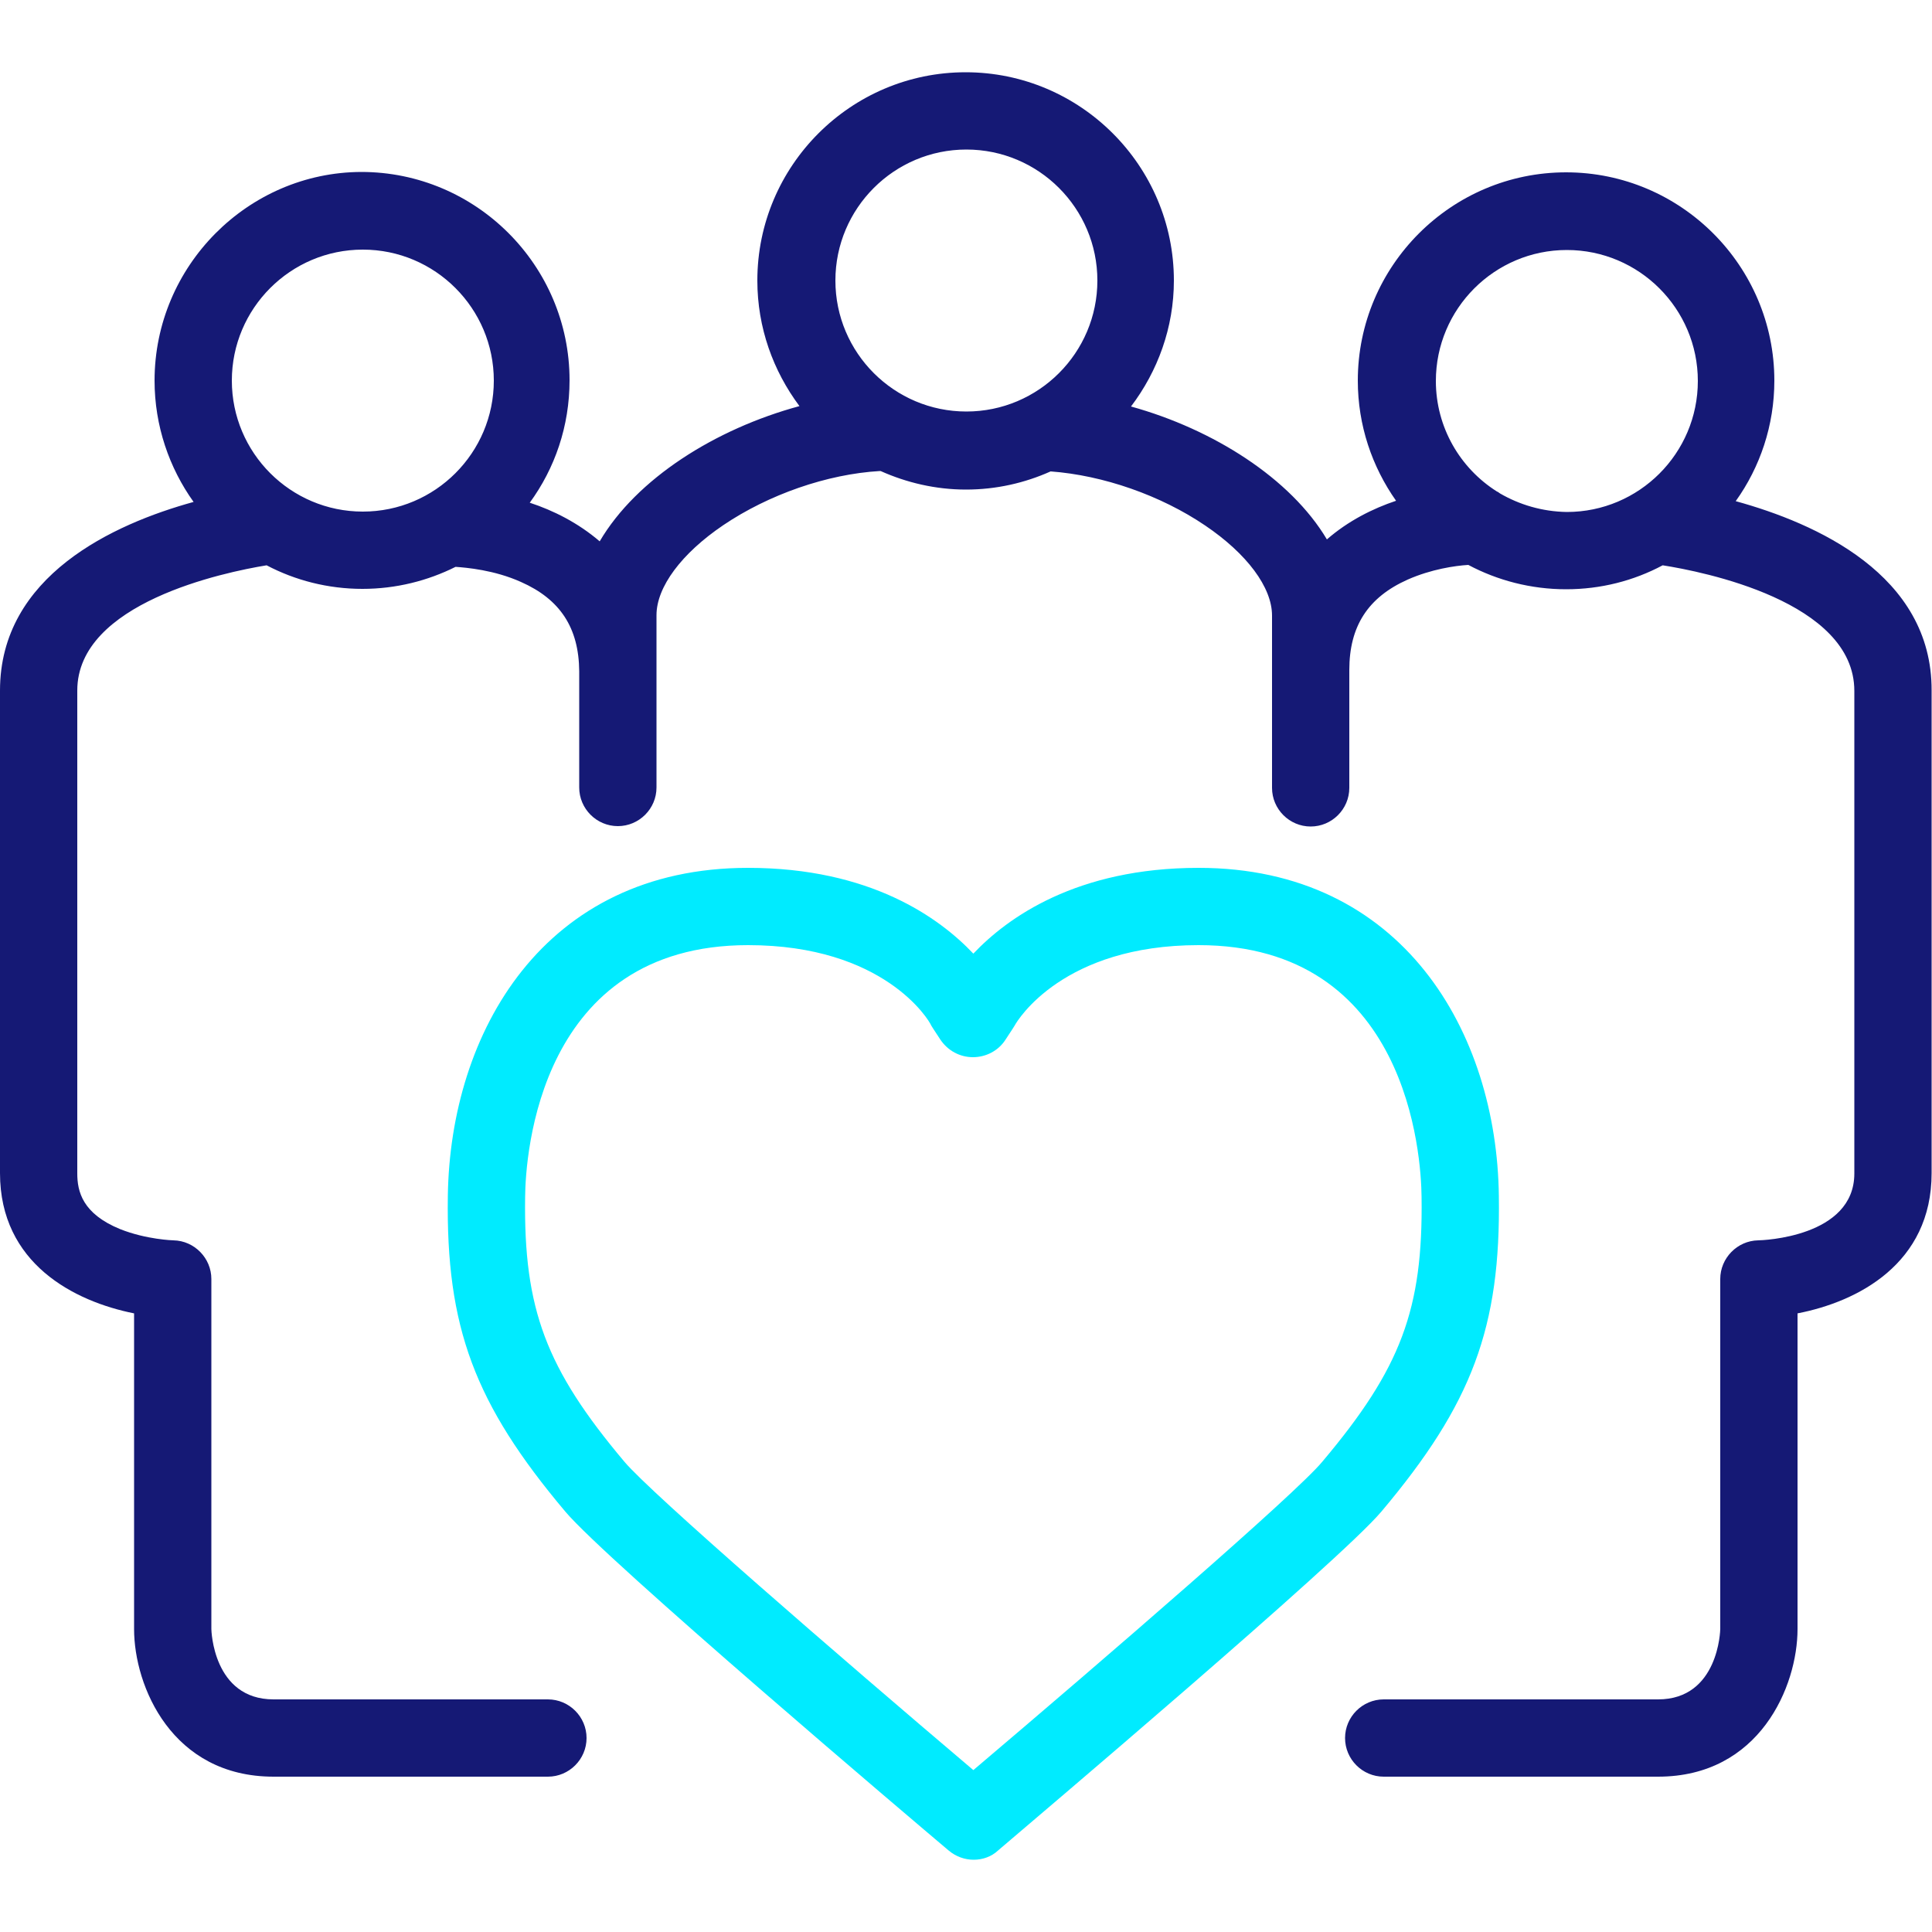 <?xml version="1.0" encoding="utf-8"?>
<!-- Generator: Adobe Illustrator 28.3.0, SVG Export Plug-In . SVG Version: 6.00 Build 0)  -->
<svg version="1.1" id="Ebene_1" xmlns="http://www.w3.org/2000/svg" xmlns:xlink="http://www.w3.org/1999/xlink" x="0px" y="0px"
	 viewBox="0 0 500 500" style="enable-background:new 0 0 500 500;" xml:space="preserve">
<style type="text/css">
	.st0{fill:#151975;}
	.st1{fill:#00EBFF;}
</style>
<g id="Ebene_1_00000165942442796551286700000016161456647862351265_">
</g>
<g>
	<path class="st0" d="M449.2,129.7c6.3-8.8,10-19.6,10-31.2c0-29.7-24.2-53.9-53.9-53.9s-53.9,24.2-53.9,53.9
		c0,11.6,3.7,22.3,9.9,31.1c-6,2-12.4,5.2-17.9,10c-9.4-15.8-29.4-28.5-50.7-34.4c6.9-9.1,11.1-20.4,11.1-32.6
		c0-29.7-24.2-53.9-53.9-53.9s-53.9,24.2-53.9,53.9c0,12.2,4.1,23.4,10.9,32.5c-21.8,5.9-42.2,18.8-51.7,35c-5.6-4.8-12-8-18.1-10
		c6.5-8.9,10.3-19.8,10.3-31.7c0-29.7-24.2-53.9-53.9-53.9C64.2,44.6,40,68.8,40,98.5c0,11.7,3.8,22.6,10.1,31.4
		C29.4,135.6,0,149,0,178.7v124.9c0,23.4,19.2,33.2,34.7,36.3v81.7c0,14.8,9.8,38.2,36.1,38.2h71c5.5,0,10-4.5,10-10s-4.5-10-10-10
		h-71c-15.7,0-16.1-18-16.1-18.2v-90.6c0-5.4-4.4-9.9-9.8-10c-0.1,0-7-0.2-13.8-2.9c-9.8-4-11.1-9.8-11.1-14.4V178.7
		c0-22.7,38-30.6,49-32.4c7.4,3.9,15.9,6.1,24.8,6.1c8.7,0,16.9-2.1,24.1-5.7c2.8,0.2,10,0.8,16.9,3.9c10.2,4.5,15,11.9,15.1,23.1
		v30.1c0,5.5,4.5,10,10,10s10-4.5,10-10v-29.6c0-0.1,0-0.1,0-0.2c0-0.1,0-0.3,0-0.4v-14.4c0-7.3,6.5-16,17.3-23.3
		c11.7-7.9,26.8-13.2,40.5-14c0.1,0,0.1,0,0.2,0c6.7,3,14.2,4.8,22.1,4.8c7.8,0,15.2-1.7,21.9-4.7c13.6,1,28.5,6.2,40,14
		c10.8,7.3,17.3,16,17.3,23.3v44.6c0,5.5,4.5,10,10,10s10-4.5,10-10v-30.5c0-11.3,4.8-18.8,15.1-23.4c6.1-2.7,12.3-3.6,15.7-3.8
		c7.5,4,16.2,6.3,25.3,6.3c9,0,17.5-2.2,25-6.2c10.2,1.6,49.6,9.3,49.6,32.5v124.9c0,16.5-23.9,17.3-24.9,17.3
		c-5.4,0.1-9.8,4.6-9.8,10v90.6c0,0.2-0.4,18.2-16.1,18.2h-71c-5.5,0-10,4.5-10,10s4.5,10,10,10h71c26.3,0,36.1-23.4,36.1-38.2
		v-81.7c15.5-3,34.7-12.8,34.7-36.3V178.7C500,148.7,469.9,135.4,449.2,129.7z M60,98.5c0-18.7,15.2-33.9,33.9-33.9
		s33.9,15.2,33.9,33.9s-15.2,33.9-33.9,33.9S60,117.2,60,98.5z M216.2,72.6c0-18.7,15.2-33.9,33.9-33.9c18.7,0,33.9,15.2,33.9,33.9
		s-15.2,33.9-33.9,33.9C231.4,106.5,216.2,91.3,216.2,72.6z M388.2,127.7c-0.3-0.2-0.5-0.4-0.8-0.5c-9.5-6-15.8-16.6-15.8-28.6
		c0-18.7,15.2-33.9,33.9-33.9s33.9,15.2,33.9,33.9s-15.2,33.9-33.9,33.9C399.1,132.4,393.2,130.6,388.2,127.7z"/>
	<g>
		<path class="st1" d="M252,481.3c-2.3,0-4.6-0.8-6.5-2.4c-9-7.6-88.4-74.9-99.2-87.7c-23.5-27.9-30.9-47.7-30.4-81.7
			c0.6-42.3,24.8-84.9,77.7-84.9c31.6,0,49.5,12.9,58.3,22.2c8.8-9.3,26.7-22.2,58.3-22.2c52.9,0,77.2,42.7,77.7,84.9
			c0.5,34-6.9,53.8-30.4,81.7c-10.8,12.8-90.2,80-99.2,87.7C256.6,480.5,254.3,481.3,252,481.3z M193.6,244.6
			c-54.1,0-57.6,54.3-57.7,65.2c-0.4,29,5.4,44.4,25.7,68.5c6.9,8.2,55.5,50.3,90.3,79.8c34.8-29.5,83.5-71.6,90.3-79.8
			c20.4-24.2,26.1-39.5,25.7-68.5c-0.1-10.9-3.6-65.2-57.7-65.2c-35,0-46.8,19.3-47.6,20.8c-0.2,0.3-0.3,0.5-0.5,0.8l-1.9,2.9
			c-1.8,2.8-5,4.5-8.4,4.5c-3.4,0-6.5-1.7-8.4-4.5l-1.9-2.9c-0.2-0.3-0.3-0.5-0.5-0.8C240.4,263.9,228.7,244.6,193.6,244.6z"/>
	</g>
</g>
</svg>
